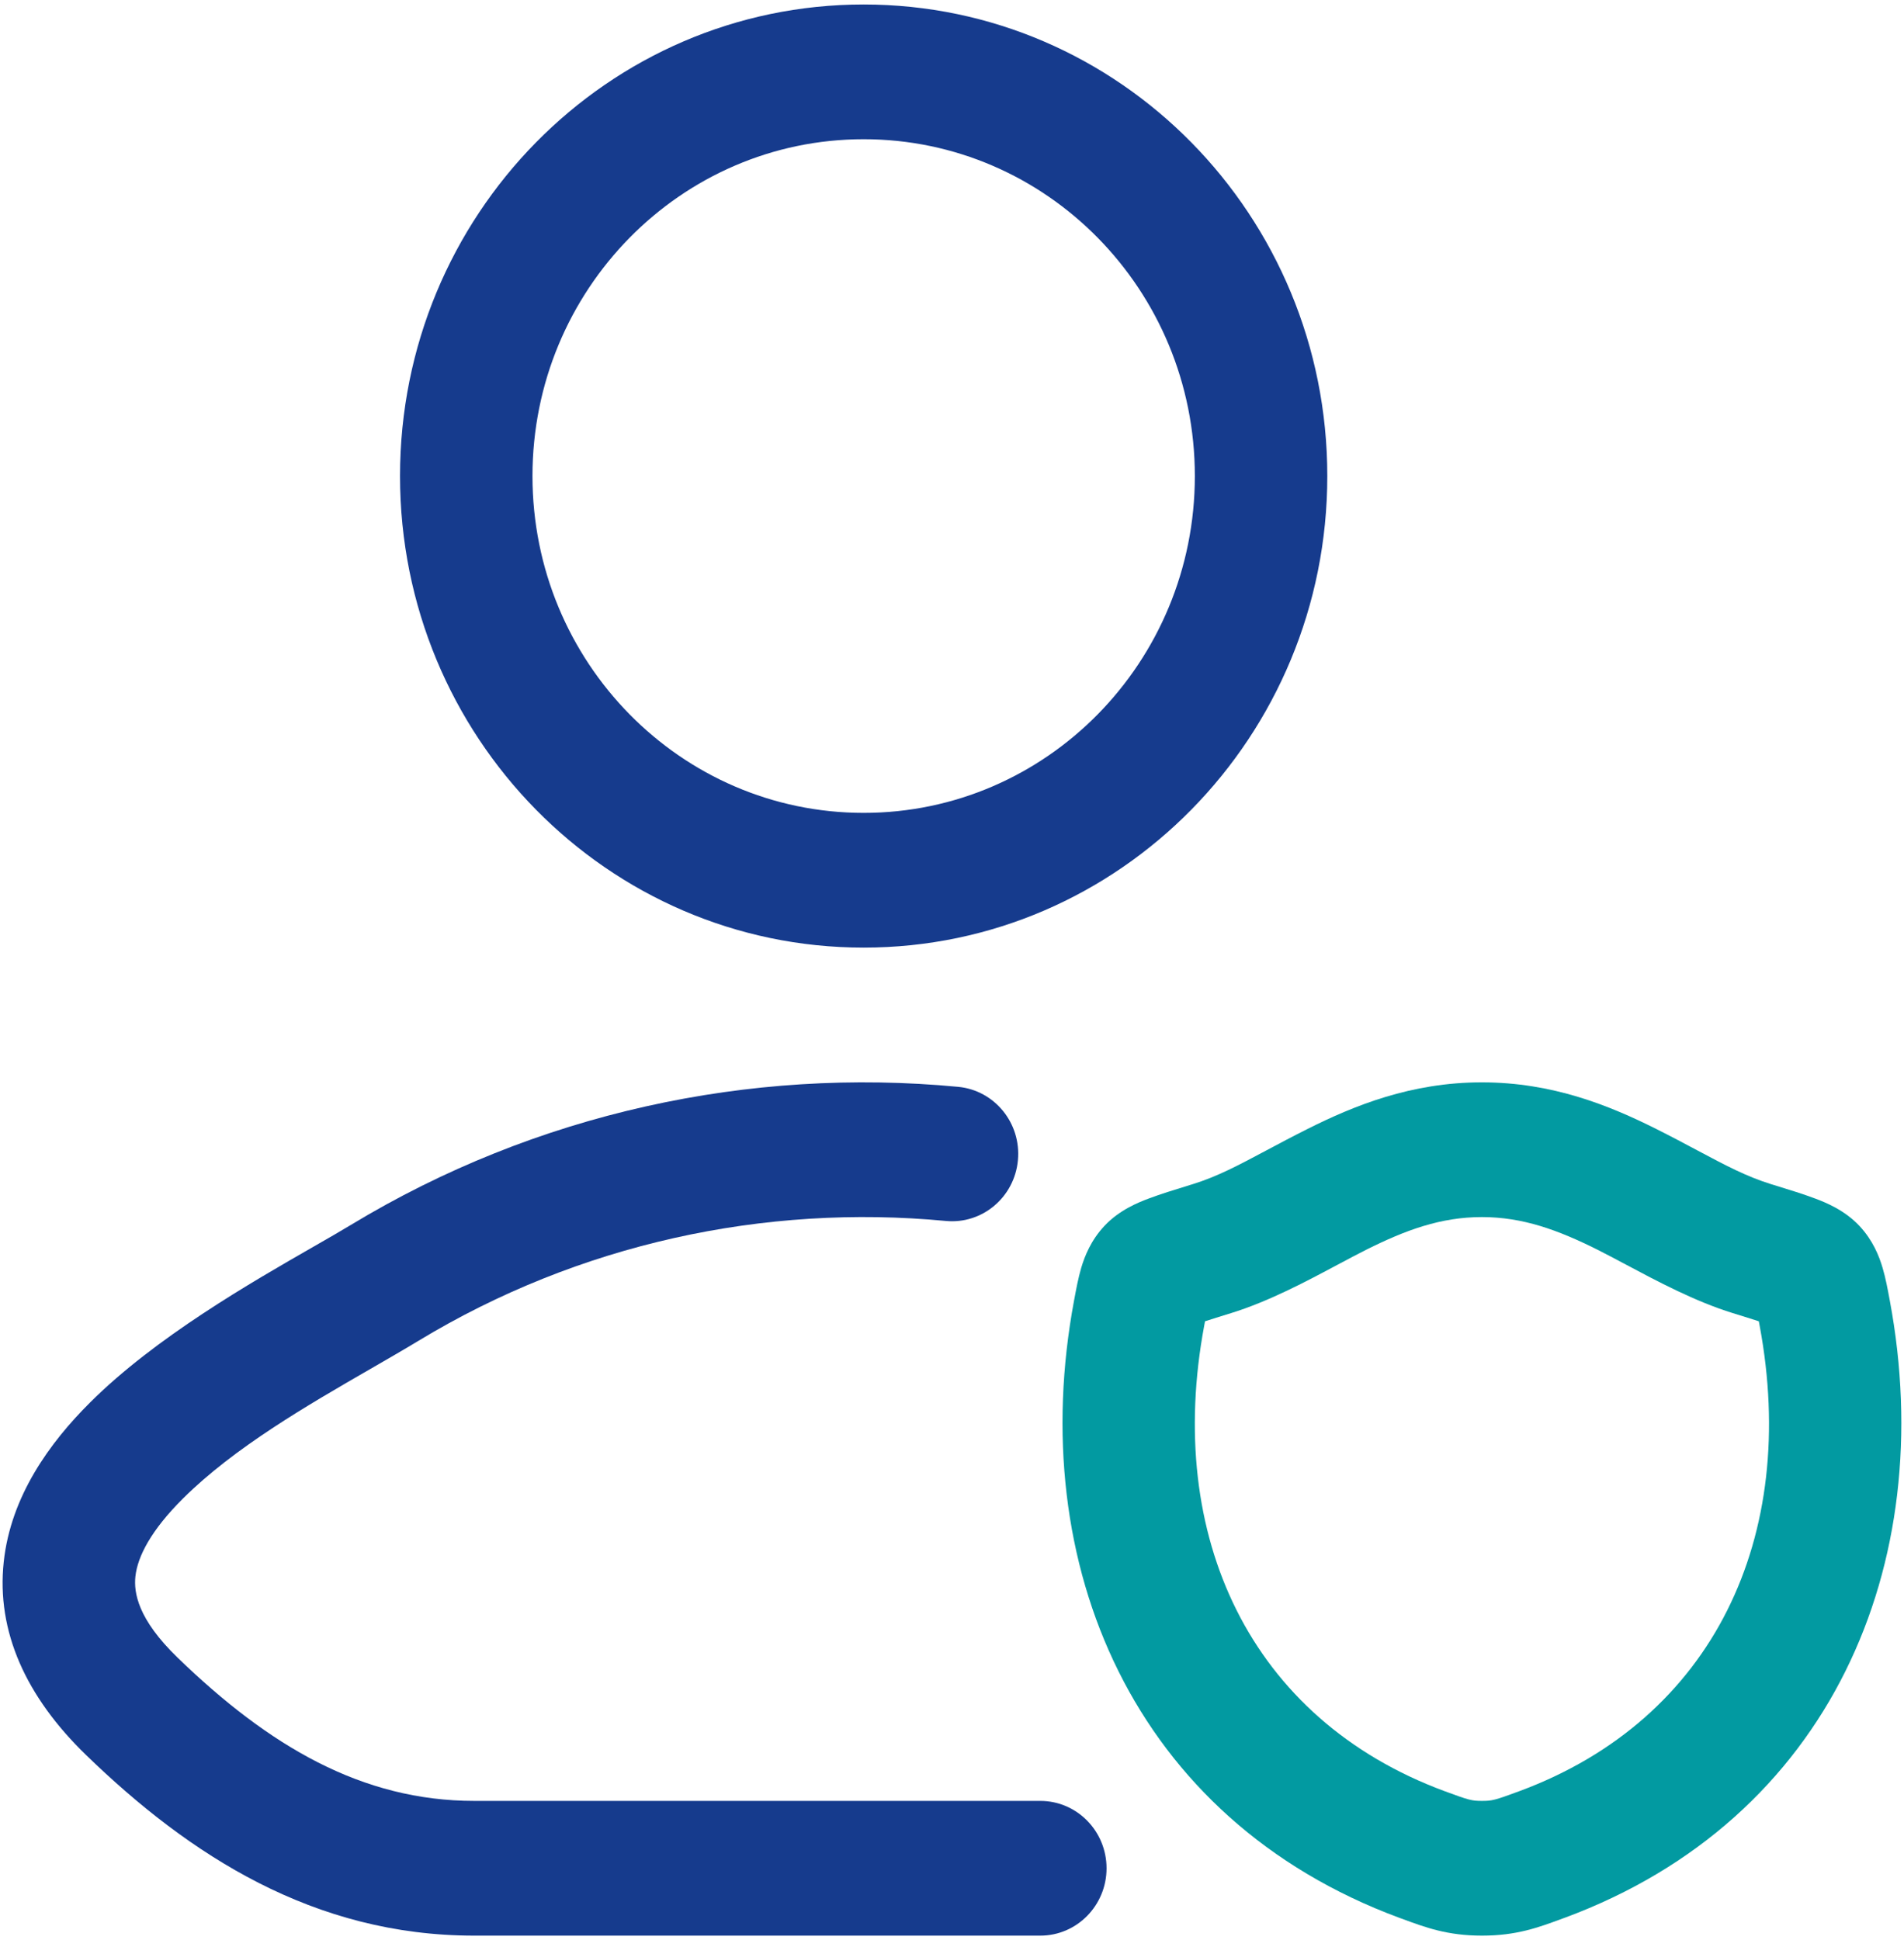<svg width="53" height="54" viewBox="0 0 53 54" fill="none" xmlns="http://www.w3.org/2000/svg">
<path fill-rule="evenodd" clip-rule="evenodd" d="M24.041 0.125C16.913 0.125 11.135 6.001 11.135 13.25C11.135 20.499 16.913 26.375 24.041 26.375C31.169 26.375 36.947 20.499 36.947 13.25C36.947 6.001 31.169 0.125 24.041 0.125ZM14.822 13.25C14.822 8.072 18.95 3.875 24.041 3.875C29.132 3.875 33.26 8.072 33.26 13.25C33.26 18.428 29.132 22.625 24.041 22.625C18.95 22.625 14.822 18.428 14.822 13.25Z" fill="#163B8D"/>
<path d="M11.655 37.315C16.109 34.618 21.278 33.503 26.328 33.983C27.342 34.08 28.241 33.322 28.335 32.291C28.43 31.26 27.685 30.346 26.671 30.25C20.869 29.698 14.916 30.976 9.768 34.093C9.482 34.266 9.129 34.469 8.729 34.698C6.977 35.703 4.328 37.223 2.513 39.03C1.378 40.159 0.3 41.648 0.104 43.472C-0.105 45.411 0.727 47.232 2.397 48.849C5.276 51.639 8.732 53.875 13.202 53.875H28.958C29.976 53.875 30.802 53.035 30.802 52C30.802 50.964 29.976 50.125 28.958 50.125H13.202C10.074 50.125 7.487 48.601 4.94 46.134C3.832 45.061 3.722 44.325 3.769 43.879C3.83 43.318 4.207 42.591 5.093 41.709C6.519 40.29 8.564 39.11 10.316 38.099C10.789 37.826 11.242 37.565 11.655 37.315Z" fill="#163B8D"/>
<path fill-rule="evenodd" clip-rule="evenodd" d="M37.249 35.193C36.373 35.661 35.313 36.226 34.265 36.549C33.954 36.645 33.722 36.717 33.543 36.776C33.536 36.814 33.528 36.855 33.52 36.9C32.428 42.749 34.787 47.848 40.215 49.855C40.899 50.108 40.974 50.125 41.252 50.125C41.532 50.125 41.606 50.108 42.29 49.855C47.717 47.848 50.074 42.75 48.982 36.9C48.974 36.855 48.966 36.814 48.959 36.776C48.78 36.717 48.548 36.645 48.237 36.549C47.189 36.226 46.129 35.661 45.251 35.193C44.969 35.043 44.706 34.903 44.469 34.784C43.375 34.237 42.392 33.875 41.249 33.875C40.107 33.875 39.124 34.237 38.031 34.784C37.794 34.903 37.531 35.043 37.249 35.193ZM36.403 31.419C37.695 30.773 39.278 30.125 41.249 30.125C43.22 30.125 44.804 30.773 46.096 31.419C46.535 31.639 46.914 31.841 47.259 32.025C48.022 32.431 48.616 32.748 49.306 32.961L49.357 32.976C49.799 33.112 50.21 33.239 50.532 33.361C50.807 33.465 51.345 33.676 51.763 34.125C52.132 34.521 52.306 34.954 52.405 35.291C52.487 35.568 52.547 35.887 52.595 36.148C52.598 36.166 52.602 36.183 52.605 36.2L50.816 36.546L52.605 36.2C53.975 43.542 50.957 50.64 43.55 53.38C43.531 53.387 43.511 53.394 43.491 53.401C42.82 53.65 42.213 53.875 41.253 53.875C40.292 53.875 39.685 53.65 39.014 53.401C38.994 53.394 38.974 53.387 38.955 53.38C31.549 50.64 28.526 43.543 29.897 36.2C29.9 36.183 29.903 36.166 29.907 36.148C29.955 35.888 30.015 35.568 30.096 35.291C30.196 34.955 30.37 34.521 30.739 34.125L32.077 35.415L30.739 34.125C31.157 33.676 31.694 33.465 31.97 33.361C32.292 33.239 32.703 33.112 33.145 32.976C33.161 32.971 33.178 32.966 33.195 32.961L33.73 34.755L33.195 32.961C33.885 32.748 34.478 32.431 35.24 32.025C35.585 31.841 35.965 31.639 36.403 31.419Z" fill="#029AA1"/>
</svg>
